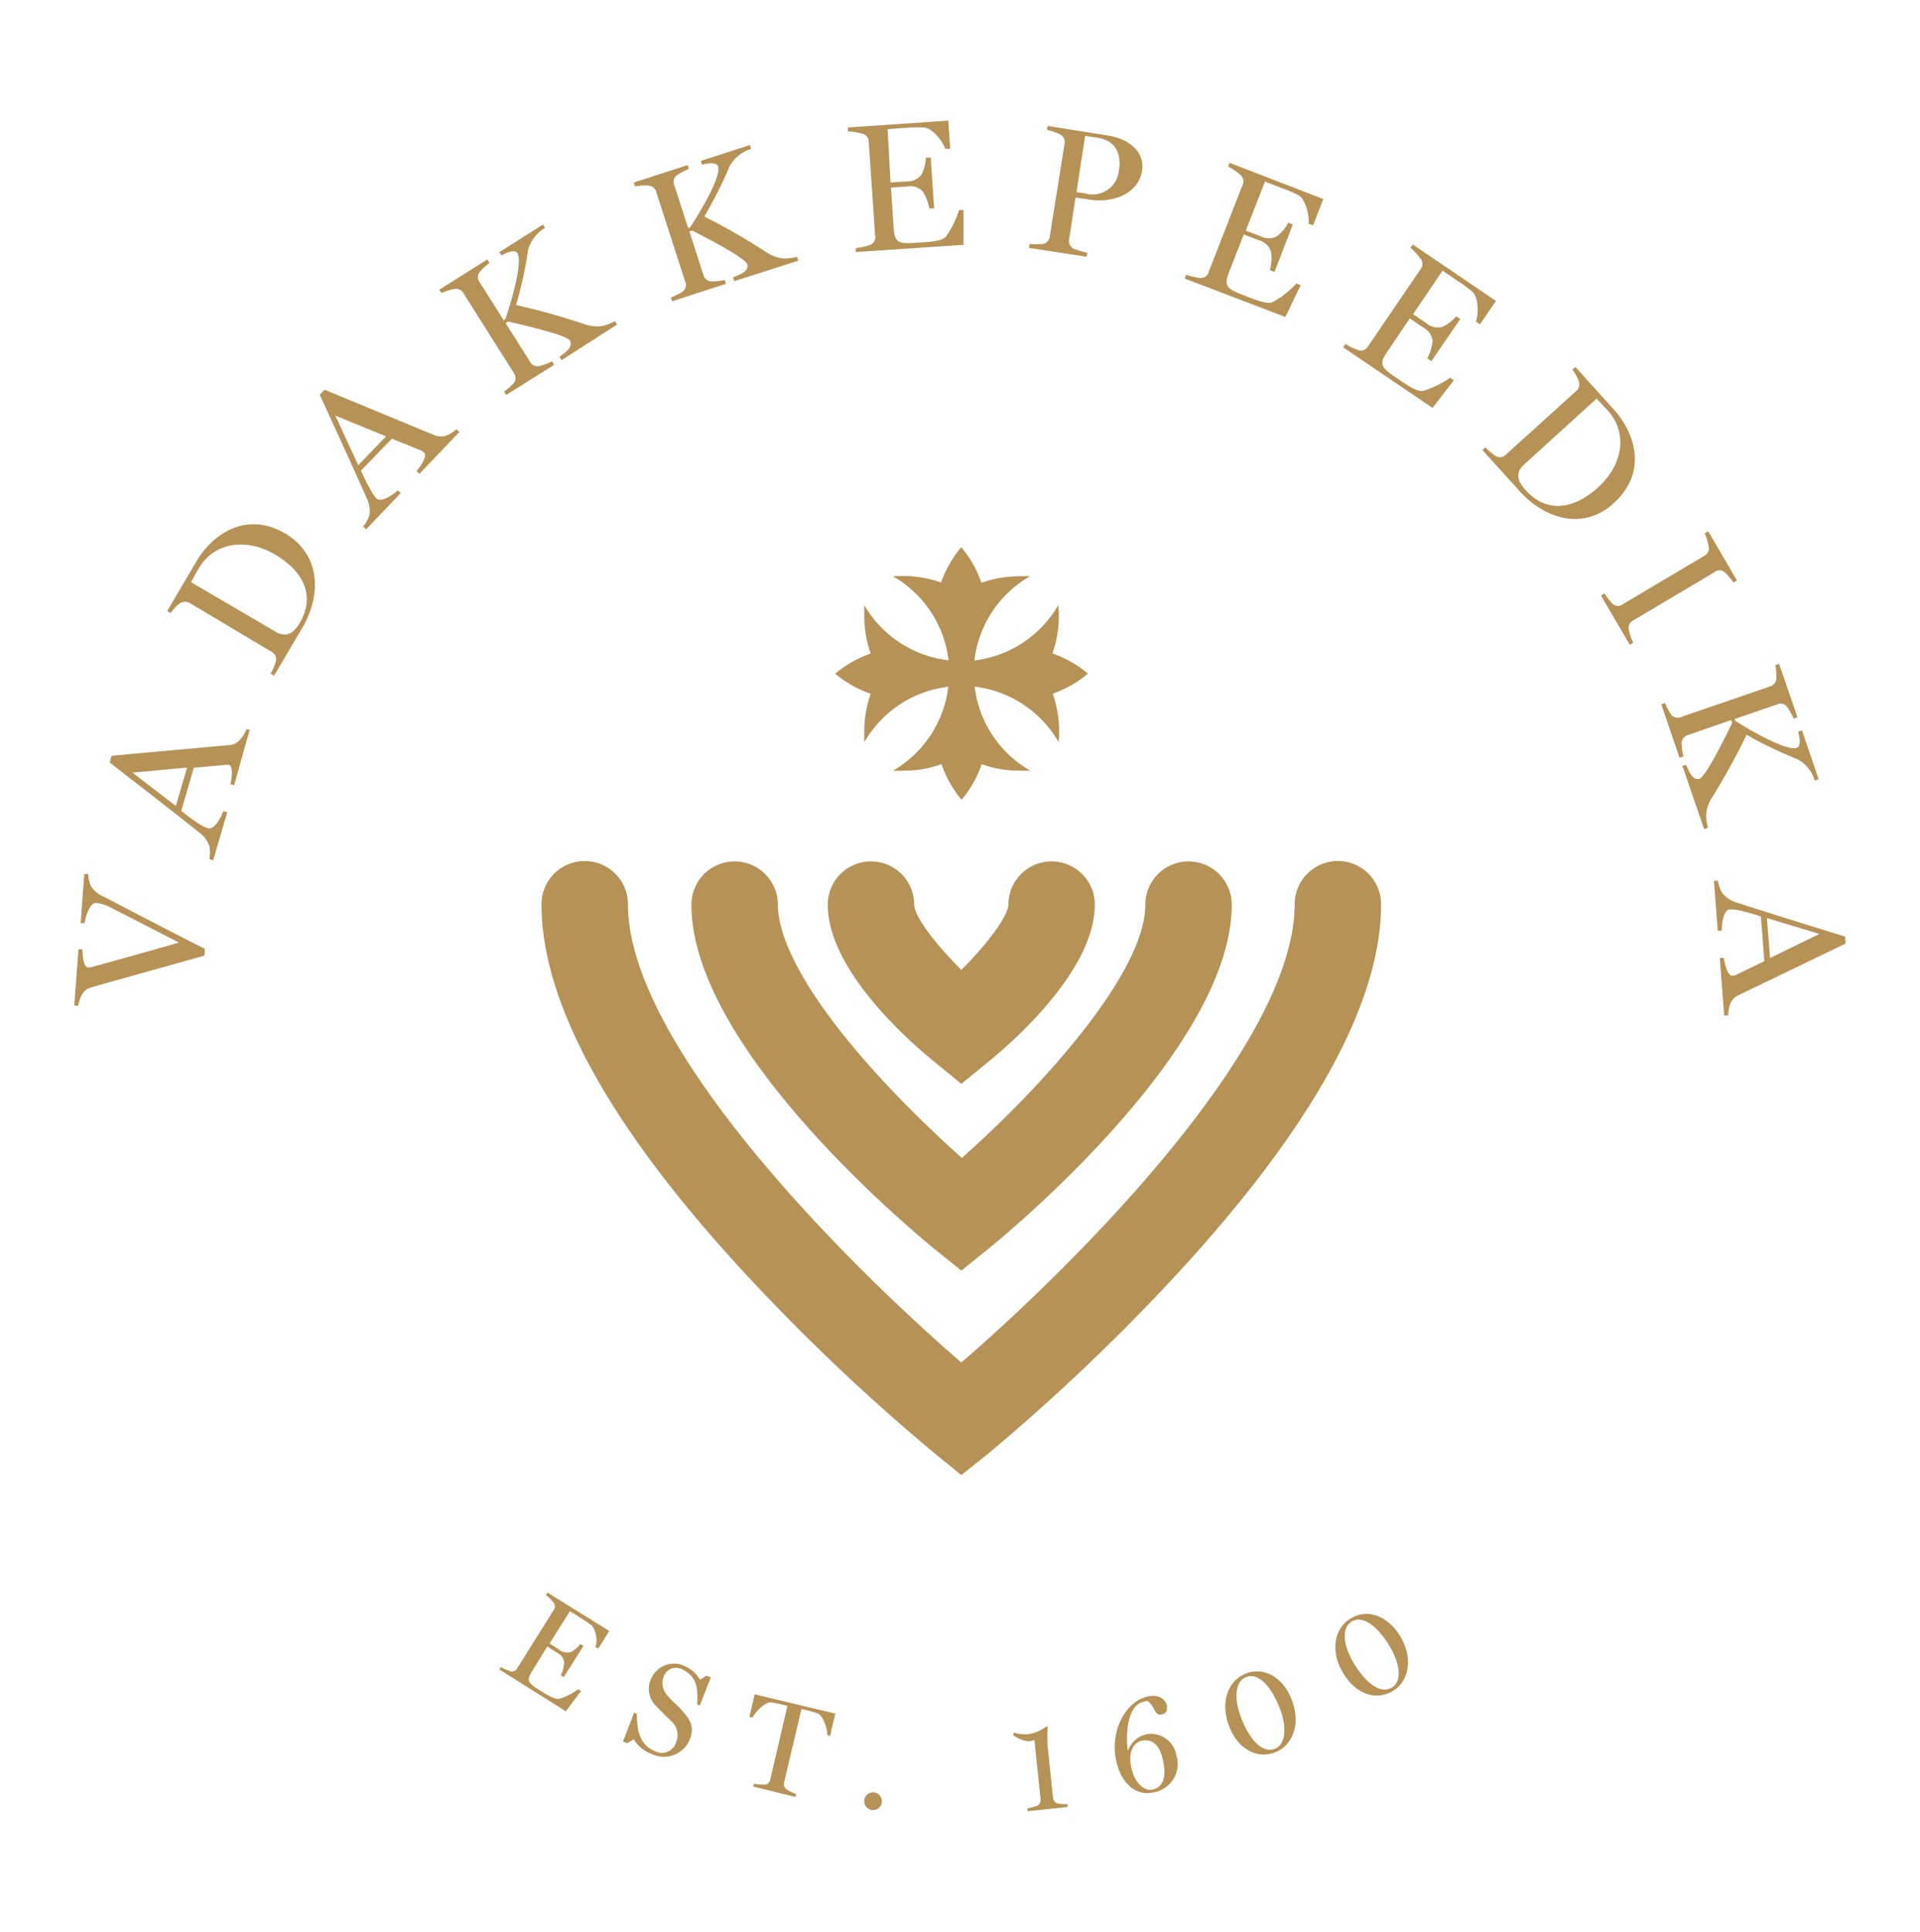 <?xml version="1.0" encoding="UTF-8"?> <svg xmlns="http://www.w3.org/2000/svg" id="Layer_1" data-name="Layer 1" viewBox="0 0 199.94 201.16"><defs><style>.cls-1{fill:#b79257;}</style></defs><title>Vadakkepeedika Logo v02 Temp 01</title><path class="cls-1" d="M100.11,153.57l-2.84-2.31a210.63,210.63,0,0,1-20.09-19.12c-13.79-15-20.79-27.81-20.79-38a4.5,4.5,0,0,1,9,0c0,14.72,22.9,37.51,34.72,47.71,11.81-10.2,34.71-33,34.71-47.71a4.5,4.5,0,0,1,9,0c0,10.15-7,22.92-20.79,38A212.58,212.58,0,0,1,103,151.26Z"></path><path class="cls-1" d="M100.11,132.28,97.27,130C94.68,127.86,72,109,72,94.18a4.5,4.5,0,0,1,9,0c0,2.4,1.39,7.91,10.64,18,3.16,3.45,6.33,6.42,8.52,8.37,8.35-7.39,19.11-19.28,19.11-26.37a4.5,4.5,0,0,1,9,0c0,14.77-22.7,33.68-25.29,35.79Z"></path><path class="cls-1" d="M100.11,112.84l-2.84-2.32C94.67,108.41,86.2,101,86.2,94.18a4.5,4.5,0,0,1,9,0c0,1.2,2.18,4.08,4.91,6.79,2.73-2.71,4.86-5.59,4.9-6.79a4.5,4.5,0,0,1,9,0c0,6.81-8.47,14.23-11.06,16.34Z"></path><path class="cls-1" d="M113.29,70.13a11.57,11.57,0,0,0-3.7-2.1,11.45,11.45,0,0,0,.67-3.9,10.63,10.63,0,0,0-.05-1.14,11.68,11.68,0,0,1-8.74,5.77A11.66,11.66,0,0,1,107.25,60,10.94,10.94,0,0,0,106.1,60a11.7,11.7,0,0,0-3.9.67,11.49,11.49,0,0,0-2.1-3.7A11.74,11.74,0,0,0,98,60.64a11.7,11.7,0,0,0-3.9-.67A10.75,10.75,0,0,0,93,60a11.69,11.69,0,0,1,5.78,8.74A11.68,11.68,0,0,1,90,63c0,.37,0,.75,0,1.14a11.7,11.7,0,0,0,.67,3.9,11.68,11.68,0,0,0-3.7,2.1,11.76,11.76,0,0,0,3.7,2.09,11.7,11.7,0,0,0-.67,3.9c0,.39,0,.77,0,1.15a11.66,11.66,0,0,1,8.75-5.78A11.69,11.69,0,0,1,93,80.23a10.75,10.75,0,0,0,1.14,0,11.45,11.45,0,0,0,3.9-.67,11.74,11.74,0,0,0,2.09,3.7,11.39,11.39,0,0,0,2.1-3.7,11.45,11.45,0,0,0,3.9.67,10.94,10.94,0,0,0,1.15,0,11.66,11.66,0,0,1-5.78-8.74,11.66,11.66,0,0,1,8.74,5.78,10.94,10.94,0,0,0,.05-1.15,11.45,11.45,0,0,0-.67-3.9A11.55,11.55,0,0,0,113.29,70.13Z"></path><path class="cls-1" d="M9.47,92.25a2.76,2.76,0,0,0,1.31,1.09c1.74.91,7.11,3.71,10.56,5.45l-.05.7c-5,1.4-9.94,2.78-11.71,3.28a1.6,1.6,0,0,0-1,.7,3.55,3.55,0,0,0-.43,1.23l-.42,0,.44-5.87.42,0c0,.66.11,1.85.56,1.89a1.66,1.66,0,0,0,.48-.06c.82-.23,4.63-1.27,9-2.53-2.73-1.4-5.55-2.87-7-3.59A4.62,4.62,0,0,0,10,94c-.62,0-1.06,1.24-1.18,2.1l-.42,0L8.77,91l.42,0A3.38,3.38,0,0,0,9.47,92.25Z"></path><path class="cls-1" d="M24.38,81.75,24,81.64c.15-.65.28-1.92-.17-2a1.24,1.24,0,0,0-.44,0l-3.21.29-1.3,4.49a19.73,19.73,0,0,0,1.79,1.31,3.55,3.55,0,0,0,1,.5c.66.19,1.36-1.15,1.58-1.78l.41.12-1.46,5-.4-.12a3.76,3.76,0,0,0,0-1.38,3.06,3.06,0,0,0-1.12-1.45c-2.76-2.21-6.18-4.84-9.26-7.24l.2-.69c5.24-.5,10.39-.94,12.28-1.12A1.62,1.62,0,0,0,25,77a3.2,3.2,0,0,0,.68-1.11L26,76ZM13.8,80.44l4.51,3.47,1.17-4Z"></path><path class="cls-1" d="M31.49,65.35l-2.95,5-.36-.22a5.79,5.79,0,0,0,.55-1.3.88.88,0,0,0-.5-1l-8.39-5a1,1,0,0,0-1.14,0,4.22,4.22,0,0,0-.93,1l-.36-.22,3.1-5.26c1.32-2.24,4.78-5.41,9.26-2.77C33.58,57.92,33.35,62.19,31.49,65.35ZM20.7,59.17c-.22.37-.61,1.07-.81,1.44l9,5.27c.86.38,1.57.22,2.31-1,1.7-2.88.36-5.43-2.58-7.16S22.32,56.42,20.7,59.17Z"></path><path class="cls-1" d="M43.68,49.33l-.3-.29c.43-.51,1.14-1.57.79-1.9a1.43,1.43,0,0,0-.36-.25l-3-1.22L37.59,49a20.38,20.38,0,0,0,1,2,4,4,0,0,0,.62.89c.49.47,1.74-.39,2.22-.84l.3.29-3.61,3.77-.3-.29a3.74,3.74,0,0,0,.66-1.21,3.12,3.12,0,0,0-.32-1.81c-1.43-3.23-3.24-7.15-4.86-10.7l.5-.52c4.88,2,9.64,4,11.4,4.7a1.72,1.72,0,0,0,1.22.08,3.36,3.36,0,0,0,1.11-.67l.3.29Zm-8.76-6.06,2.39,5.16,2.89-3Z"></path><path class="cls-1" d="M58.48,37.5l-.23-.35c.64-.45,1.48-1.07,1.1-1.68s-4.81-1.61-6.44-2l-.26.17,2.53,4a.9.9,0,0,0,1,.47,6.4,6.4,0,0,0,1.3-.49l.23.36-5,3.14-.22-.35a7,7,0,0,0,1-.87.89.89,0,0,0,0-1.1l-5.21-8.24a.89.89,0,0,0-1-.47,5.89,5.89,0,0,0-1.31.42l-.22-.35,5-3.15.22.36a6.46,6.46,0,0,0-1,.94.84.84,0,0,0,0,1.1l2.48,3.93.18-.11c1-3,1.73-6.11,1.25-6.88-.31-.48-1.37.08-1.67.25L52,26.25l4.54-2.87.22.35A3.84,3.84,0,0,0,55,26a43,43,0,0,1-1.26,5.76,67.52,67.52,0,0,1,7,1.95,4.16,4.16,0,0,0,2,.23,5.18,5.18,0,0,0,1.3-.51l.22.36Z"></path><path class="cls-1" d="M76.47,29.27l-.13-.4c.73-.27,1.7-.66,1.48-1.35S73.56,24.76,72.08,24l-.29.09,1.45,4.51a.91.91,0,0,0,.85.7,6.6,6.6,0,0,0,1.39-.15l.12.4L70,31.36l-.13-.4a6.49,6.49,0,0,0,1.21-.59.87.87,0,0,0,.27-1.06l-3-9.28a.9.9,0,0,0-.84-.71,5.68,5.68,0,0,0-1.37.09L66,19l5.6-1.81.13.4a6.91,6.91,0,0,0-1.23.65.85.85,0,0,0-.27,1.07l1.43,4.43.2-.06c1.74-2.66,3.2-5.49,2.92-6.35-.18-.55-1.34-.27-1.68-.18l-.12-.4,5.11-1.65.13.4A3.84,3.84,0,0,0,76,17.27a44.71,44.71,0,0,1-2.66,5.27,68.13,68.13,0,0,1,6.35,3.64,4,4,0,0,0,1.89.73A5.12,5.12,0,0,0,83,26.74l.13.4Z"></path><path class="cls-1" d="M100.34,25.49l-11.22.75,0-.41a7.45,7.45,0,0,0,1.48-.33.86.86,0,0,0,.53-1l-.66-9.68a.86.86,0,0,0-.65-.89,5.86,5.86,0,0,0-1.52-.24l0-.42,10.45-.71.2,2.94-.52,0c-.26-.82-1.36-2.16-2.18-2.22a14.5,14.5,0,0,0-1.58,0l-2.24.16L92.74,19l1.65-.11a1.84,1.84,0,0,0,1.55-.69,4,4,0,0,0,.47-1.79l.51,0,.36,5.29-.51,0a4.54,4.54,0,0,0-.71-1.8,1.82,1.82,0,0,0-1.63-.48l-1.65.11.28,4.17c.11,1.56.46,1.71,2.37,1.58,1.33-.09,2.66-.15,3.08-.65a9.93,9.93,0,0,0,1.36-2.76l.47,0Z"></path><path class="cls-1" d="M113.49,20.79,112,20.57l-.66,4.31a.9.9,0,0,0,.44,1,7.09,7.09,0,0,0,1.45.43l-.07.42-6-.92.06-.41a7.94,7.94,0,0,0,1.38,0,.9.9,0,0,0,.73-.85L110.85,15a.9.9,0,0,0-.44-1,6.72,6.72,0,0,0-1.38-.48l.06-.41,6.29,1c2.21.34,3.85,1.72,3.55,3.66C118.54,20.18,115.91,21.16,113.49,20.79Zm.8-6.45L113,14.15l-.9,5.85.92.14a2.75,2.75,0,0,0,3.5-2.4C116.75,16.33,116.42,14.67,114.29,14.34Z"></path><path class="cls-1" d="M133.85,33,123.37,29l.15-.39a7.3,7.3,0,0,0,1.48.33.86.86,0,0,0,.88-.66l3.5-9a.87.87,0,0,0-.22-1.08,6.32,6.32,0,0,0-1.27-.86l.15-.39,9.76,3.77-1.06,2.74-.48-.18c.11-.85-.33-2.53-1-2.93a11.94,11.94,0,0,0-1.44-.64l-2.09-.8-2,5.1,1.54.59a1.83,1.83,0,0,0,1.7,0,4,4,0,0,0,1.18-1.42l.48.19-1.91,4.94-.48-.19a4.69,4.69,0,0,0,.12-1.93A1.85,1.85,0,0,0,131.06,25l-1.54-.59L128,28.3c-.56,1.46-.3,1.74,1.49,2.43,1.24.48,2.47,1,3.06.71A9.47,9.47,0,0,0,135,29.51l.45.18Z"></path><path class="cls-1" d="M149.18,42.47l-9.31-6.31.24-.35a7.47,7.47,0,0,0,1.37.66.88.88,0,0,0,1-.44l5.45-8a.88.88,0,0,0,0-1.11,6.62,6.62,0,0,0-1.05-1.12l.24-.35,8.66,5.88-1.66,2.44-.42-.29c.29-.81.25-2.54-.36-3.09a14.17,14.17,0,0,0-1.26-.95l-1.86-1.26-3.07,4.53,1.37.93a1.82,1.82,0,0,0,1.65.4,4,4,0,0,0,1.47-1.11l.42.29-3,4.38-.43-.29a4.51,4.51,0,0,0,.55-1.85,1.82,1.82,0,0,0-1-1.38l-1.37-.93-2.34,3.46c-.88,1.28-.69,1.62.9,2.7,1.1.74,2.17,1.52,2.82,1.38A9.71,9.71,0,0,0,151,39.33l.4.26Z"></path><path class="cls-1" d="M158.27,51.16l-3.9-4.31.31-.28a5.71,5.71,0,0,0,1.09.91.86.86,0,0,0,1.08-.18l7.23-6.54a.93.93,0,0,0,.32-1.09,4.54,4.54,0,0,0-.66-1.19l.31-.28,4.1,4.54c1.74,1.93,3.74,6.17-.12,9.66C164.75,55.37,160.73,53.88,158.27,51.16Zm9.13-8.46-1.14-1.2-7.7,7c-.62.71-.68,1.43.3,2.52,2.24,2.48,5.08,2,7.61-.33S169.54,45.07,167.4,42.7Z"></path><path class="cls-1" d="M166.72,62l.36-.21a7.17,7.17,0,0,0,.87,1.09.85.85,0,0,0,1.08,0l8.42-5a.86.86,0,0,0,.48-1,6,6,0,0,0-.41-1.36l.36-.22,3,5.13-.36.22a6.6,6.6,0,0,0-.92-1.07.82.82,0,0,0-1.08,0l-8.42,5a.89.89,0,0,0-.48,1,6.28,6.28,0,0,0,.46,1.34l-.36.21Z"></path><path class="cls-1" d="M175.2,79.75l.39-.13c.29.72.7,1.68,1.38,1.45s2.68-4.31,3.41-5.81l-.1-.29-4.47,1.54a.9.9,0,0,0-.69.86,6.62,6.62,0,0,0,.18,1.38l-.4.14L173,73.32l.39-.13a7,7,0,0,0,.62,1.19.88.88,0,0,0,1.07.26l9.21-3.17a.88.88,0,0,0,.69-.86,5.64,5.64,0,0,0-.11-1.36l.4-.14,1.91,5.57-.4.13a7.29,7.29,0,0,0-.68-1.21.83.83,0,0,0-1.07-.25l-4.4,1.51.07.19c2.69,1.69,5.54,3.1,6.4,2.81.54-.19.24-1.35.15-1.68l.4-.14,1.74,5.09-.4.13a3.81,3.81,0,0,0-1.8-2.21,44.32,44.32,0,0,1-5.31-2.55,71.8,71.8,0,0,1-3.52,6.41,3.88,3.88,0,0,0-.69,1.9,4.75,4.75,0,0,0,.19,1.38l-.4.13Z"></path><path class="cls-1" d="M179.09,99.72l.42,0c.09.66.41,1.89.89,1.86a1.24,1.24,0,0,0,.43-.11l2.9-1.4-.36-4.66a21,21,0,0,0-2.14-.6,3.91,3.91,0,0,0-1.08-.13c-.68,0-.87,1.55-.86,2.22l-.41,0-.4-5.21.42,0a3.56,3.56,0,0,0,.46,1.3,3.11,3.11,0,0,0,1.56,1c3.36,1.09,7.49,2.36,11.22,3.52l.05.72c-4.73,2.3-9.4,4.53-11.11,5.36a1.67,1.67,0,0,0-.87.85,3.38,3.38,0,0,0-.24,1.28l-.42,0Zm10.37-2.49L184,95.58l.32,4.16Z"></path><path class="cls-1" d="M58.92,178.16,52,173.81l.16-.25a5.53,5.53,0,0,0,1,.44.62.62,0,0,0,.72-.35l3.76-6a.63.63,0,0,0,0-.8,3.94,3.94,0,0,0-.79-.79l.16-.26,6.44,4-1.14,1.81L62,171.5a2.63,2.63,0,0,0-.34-2.24,7.54,7.54,0,0,0-.94-.65l-1.37-.87-2.12,3.36,1,.64a1.36,1.36,0,0,0,1.21.26,3,3,0,0,0,1-.85l.32.2-2.05,3.25-.31-.19a3.42,3.42,0,0,0,.35-1.36,1.33,1.33,0,0,0-.76-1l-1-.64L55.41,174c-.6.95-.45,1.19.72,1.93.82.52,1.62,1,2.09.94a7,7,0,0,0,2-1l.29.18Z"></path><path class="cls-1" d="M67.83,182.59A3.56,3.56,0,0,1,66,181.08l-.69.41-.43-.18,1.15-3,.29.12c0,1.57.24,3.19,1.82,3.85a1.56,1.56,0,0,0,2.28-.93,1.92,1.92,0,0,0-.55-2.19c-.6-.59-.93-.89-1.51-1.51a2.47,2.47,0,0,1-.55-2.89,2.59,2.59,0,0,1,3.53-1.29,3.51,3.51,0,0,1,1.56,1.4l.68-.42.44.18-1.14,2.92-.28-.12c.09-1.65,0-3-1.73-3.71a1.36,1.36,0,0,0-1.75.8,1.9,1.9,0,0,0,.45,2.07c.48.6,1,.94,1.42,1.46.89,1,1.38,1.75.82,3.1A2.92,2.92,0,0,1,67.83,182.59Z"></path><path class="cls-1" d="M86.16,180.65c0-.63-.44-2.05-1-2.26a9.65,9.65,0,0,0-1.07-.32l-.63-.14-1.8,7.6a.69.69,0,0,0,.25.77,6.86,6.86,0,0,0,1,.49l-.07.29L78.44,186l.07-.3a5.8,5.8,0,0,0,1.14.1.64.64,0,0,0,.57-.57L82,177.59l-.63-.15a9.32,9.32,0,0,0-1.1-.2c-.6-.06-1.62,1-1.91,1.57l-.32-.07.55-2.34,8.4,2-.55,2.33Z"></path><path class="cls-1" d="M90.83,188.44a.92.92,0,1,1,1-.81A.91.91,0,0,1,90.83,188.44Z"></path><path class="cls-1" d="M107,188.56l0-.3A6.23,6.23,0,0,0,108,188a.66.66,0,0,0,.36-.68l-.64-6.16a3,3,0,0,1-.61.13,3.12,3.12,0,0,1-1.62-.67l.1-.24a3.69,3.69,0,0,0,1.48.16,4.12,4.12,0,0,0,1.86-.77l.17,0a16.09,16.09,0,0,0,0,2.08l.55,5.28a.72.72,0,0,0,.47.62,4.48,4.48,0,0,0,1.05.08l0,.3Z"></path><path class="cls-1" d="M121,178.48c-.65.17-.69-.46-1.11-1s-.44-.4-.92-.28c-1.18.29-1.83,2.32-1.54,5h.06a2.63,2.63,0,0,1,1.94-1.65,2.67,2.67,0,0,1,3.07,2.19,3,3,0,0,1-2.42,3.87c-1.57.38-3.21-.68-3.8-3.11-.79-3.22.91-6.31,3.15-6.86,1.37-.34,2,.44,2.07.91S121.52,178.36,121,178.48Zm-2.15,2.76c-.75.18-1.47,1.1-1,2.94.4,1.64,1.43,2.32,2.21,2.13,1.46-.36,1.29-2.13,1-3.22C120.73,181.66,120,181,118.86,181.24Z"></path><path class="cls-1" d="M132.9,182.39c-2.08.88-4-.44-4.83-2.49-1.1-2.61-.18-4.88,1.54-5.62,2.07-.87,3.95.41,4.83,2.49C135.54,179.36,134.65,181.64,132.9,182.39Zm-3.19-7.77c-1.07.45-1.31,2.24-.34,4.53.89,2.11,2.16,3.44,3.43,2.9,1.06-.44,1.31-2.25.34-4.53C132.28,175.49,131,174.07,129.71,174.62Z"></path><path class="cls-1" d="M145.12,176c-1.9,1.21-4,.22-5.16-1.67-1.52-2.38-1-4.77.6-5.78,1.89-1.2,3.95-.24,5.17,1.66C147.23,172.57,146.73,175,145.12,176Zm-4.41-7.14c-1,.62-.92,2.43.41,4.53,1.22,1.93,2.69,3,3.85,2.29,1-.61.93-2.43-.4-4.52C143.39,169.28,141.88,168.1,140.71,168.84Z"></path></svg> 